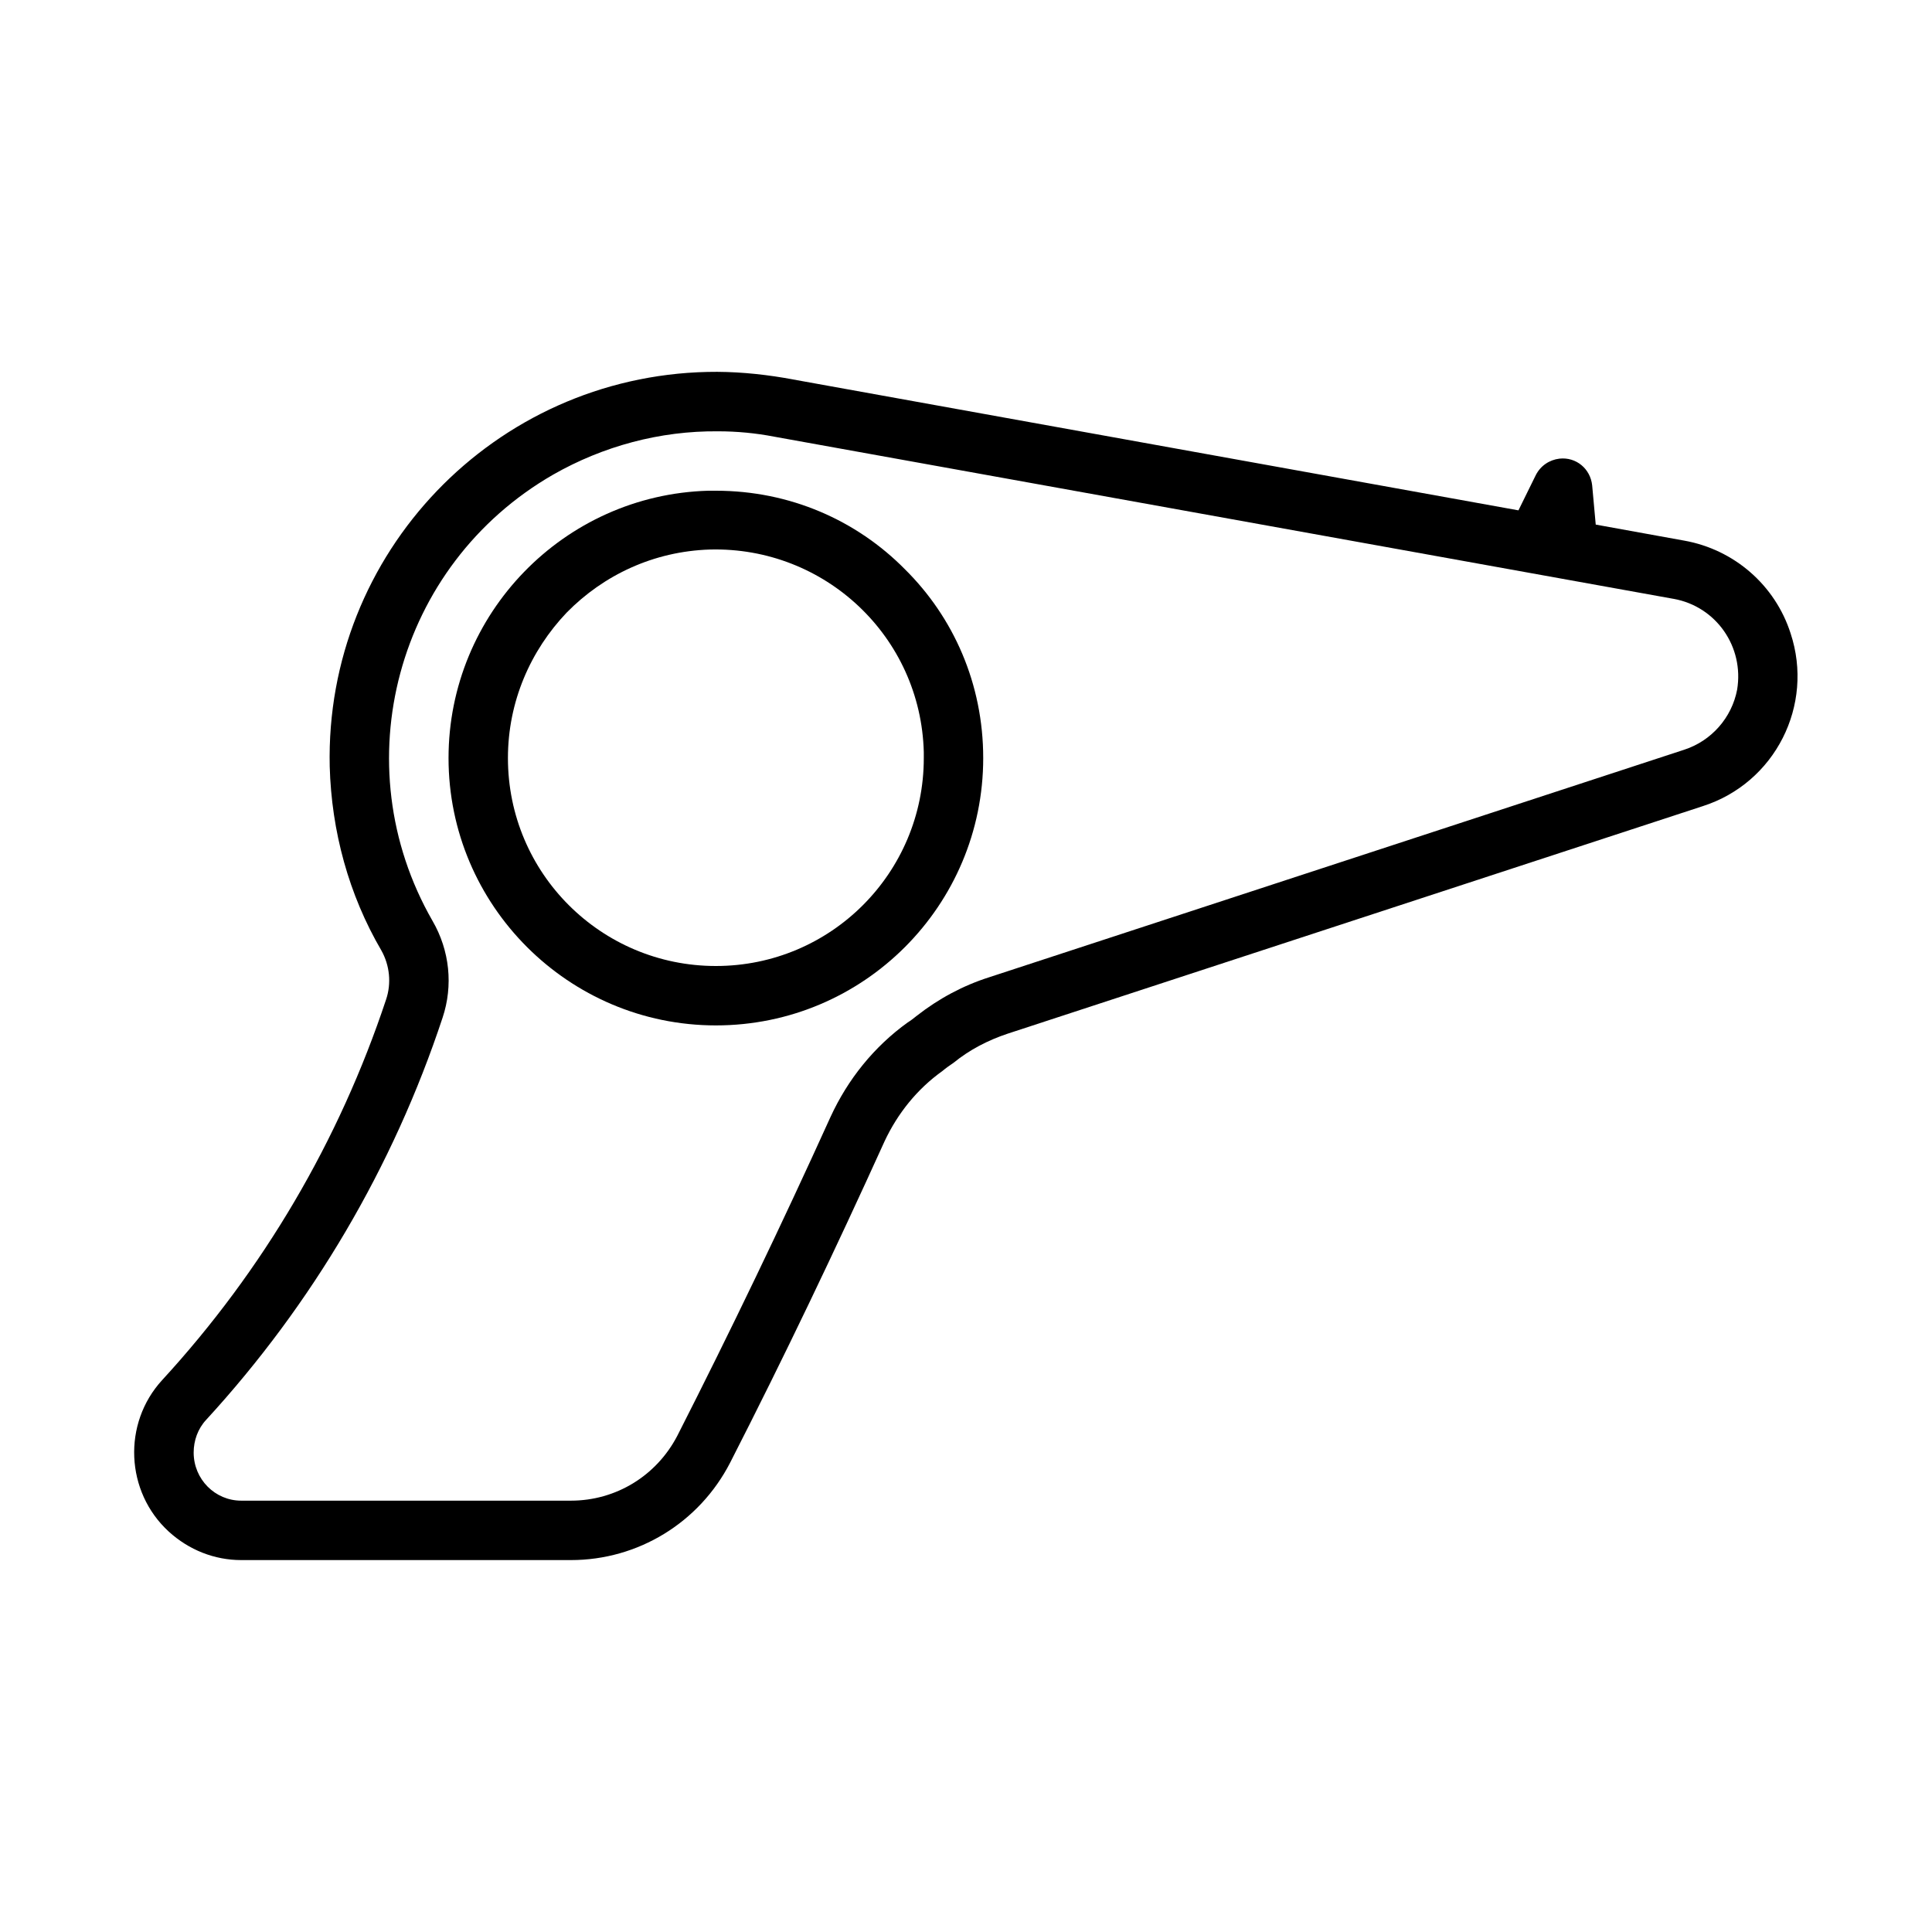 <?xml version="1.0" encoding="UTF-8"?>
<!-- Uploaded to: ICON Repo, www.iconrepo.com, Generator: ICON Repo Mixer Tools -->
<svg fill="#000000" width="800px" height="800px" version="1.1" viewBox="144 144 512 512" xmlns="http://www.w3.org/2000/svg">
 <g>
  <path d="m550.98 269.95c1.262-2.516 3.621-4.09 6.305-4.406 4.406-0.477 8.188 2.676 8.656 7.082l0.945 10.395 23.453 4.25c13.23 2.359 24.094 11.809 28.184 24.562 6.305 19.051-4.09 39.676-23.301 45.816l-184.2 60.293c-5.199 1.738-10.078 4.25-14.332 7.719-0.945 0.629-2.043 1.414-2.992 2.207-6.609 4.719-11.809 11.176-15.273 18.574-13.07 28.812-26.605 57.156-40.93 85.18-8.184 15.902-24.406 25.816-42.195 25.816h-87.383c-7.082 0-13.852-2.676-19.203-7.559-11.492-10.547-12.285-28.66-1.73-40.152 26.762-29.121 46.918-63.445 59.355-100.91 1.414-4.25 0.938-8.98-1.262-12.914-8.664-14.797-13.23-31.641-13.699-48.809-1.258-56.516 43.613-103.27 100.13-104.53 6.773-0.16 13.699 0.469 20.309 1.574l194.59 35.109zm36.531 32.75-238.37-42.984c-4.879-0.945-9.914-1.414-14.797-1.414-15.43-0.16-30.543 3.938-43.773 11.492-41.559 23.934-55.727 76.832-31.957 118.23 4.566 7.871 5.512 17.168 2.676 25.668-13.07 39.516-34.48 75.887-62.66 106.58-2.207 2.367-3.309 5.512-3.309 8.664 0 7.082 5.668 12.754 12.594 12.754h87.383c11.961 0 22.672-6.609 28.184-17.168 14.168-27.867 27.707-56.043 40.621-84.539 4.566-9.926 11.492-18.582 20.465-25.039 0.785-0.469 1.574-1.098 2.359-1.73 5.828-4.566 12.285-8.027 19.211-10.23l184.2-60.301c7.242-2.359 12.602-8.504 14.016-15.898 1.891-11.34-5.512-22.047-16.844-24.09z"/>
  <path d="m333.71 400c30.543 0 55.105-24.723 55.105-55.105v-1.574c-0.785-30.543-26.137-54.473-56.68-53.691-14.953 0.477-28.184 6.773-37.938 16.691-9.609 10.078-15.59 23.617-15.59 38.574 0 30.543 24.715 55.105 55.102 55.105zm70.852-55.105c0 39.047-31.641 70.848-70.848 70.848-39.047 0-70.848-31.805-70.848-70.848 0-38.262 30.543-69.75 68.805-70.848h2.039c19.68 0 37.316 7.871 50.07 20.781 12.906 12.75 20.781 30.387 20.781 50.066z"/>
 </g>
</svg>